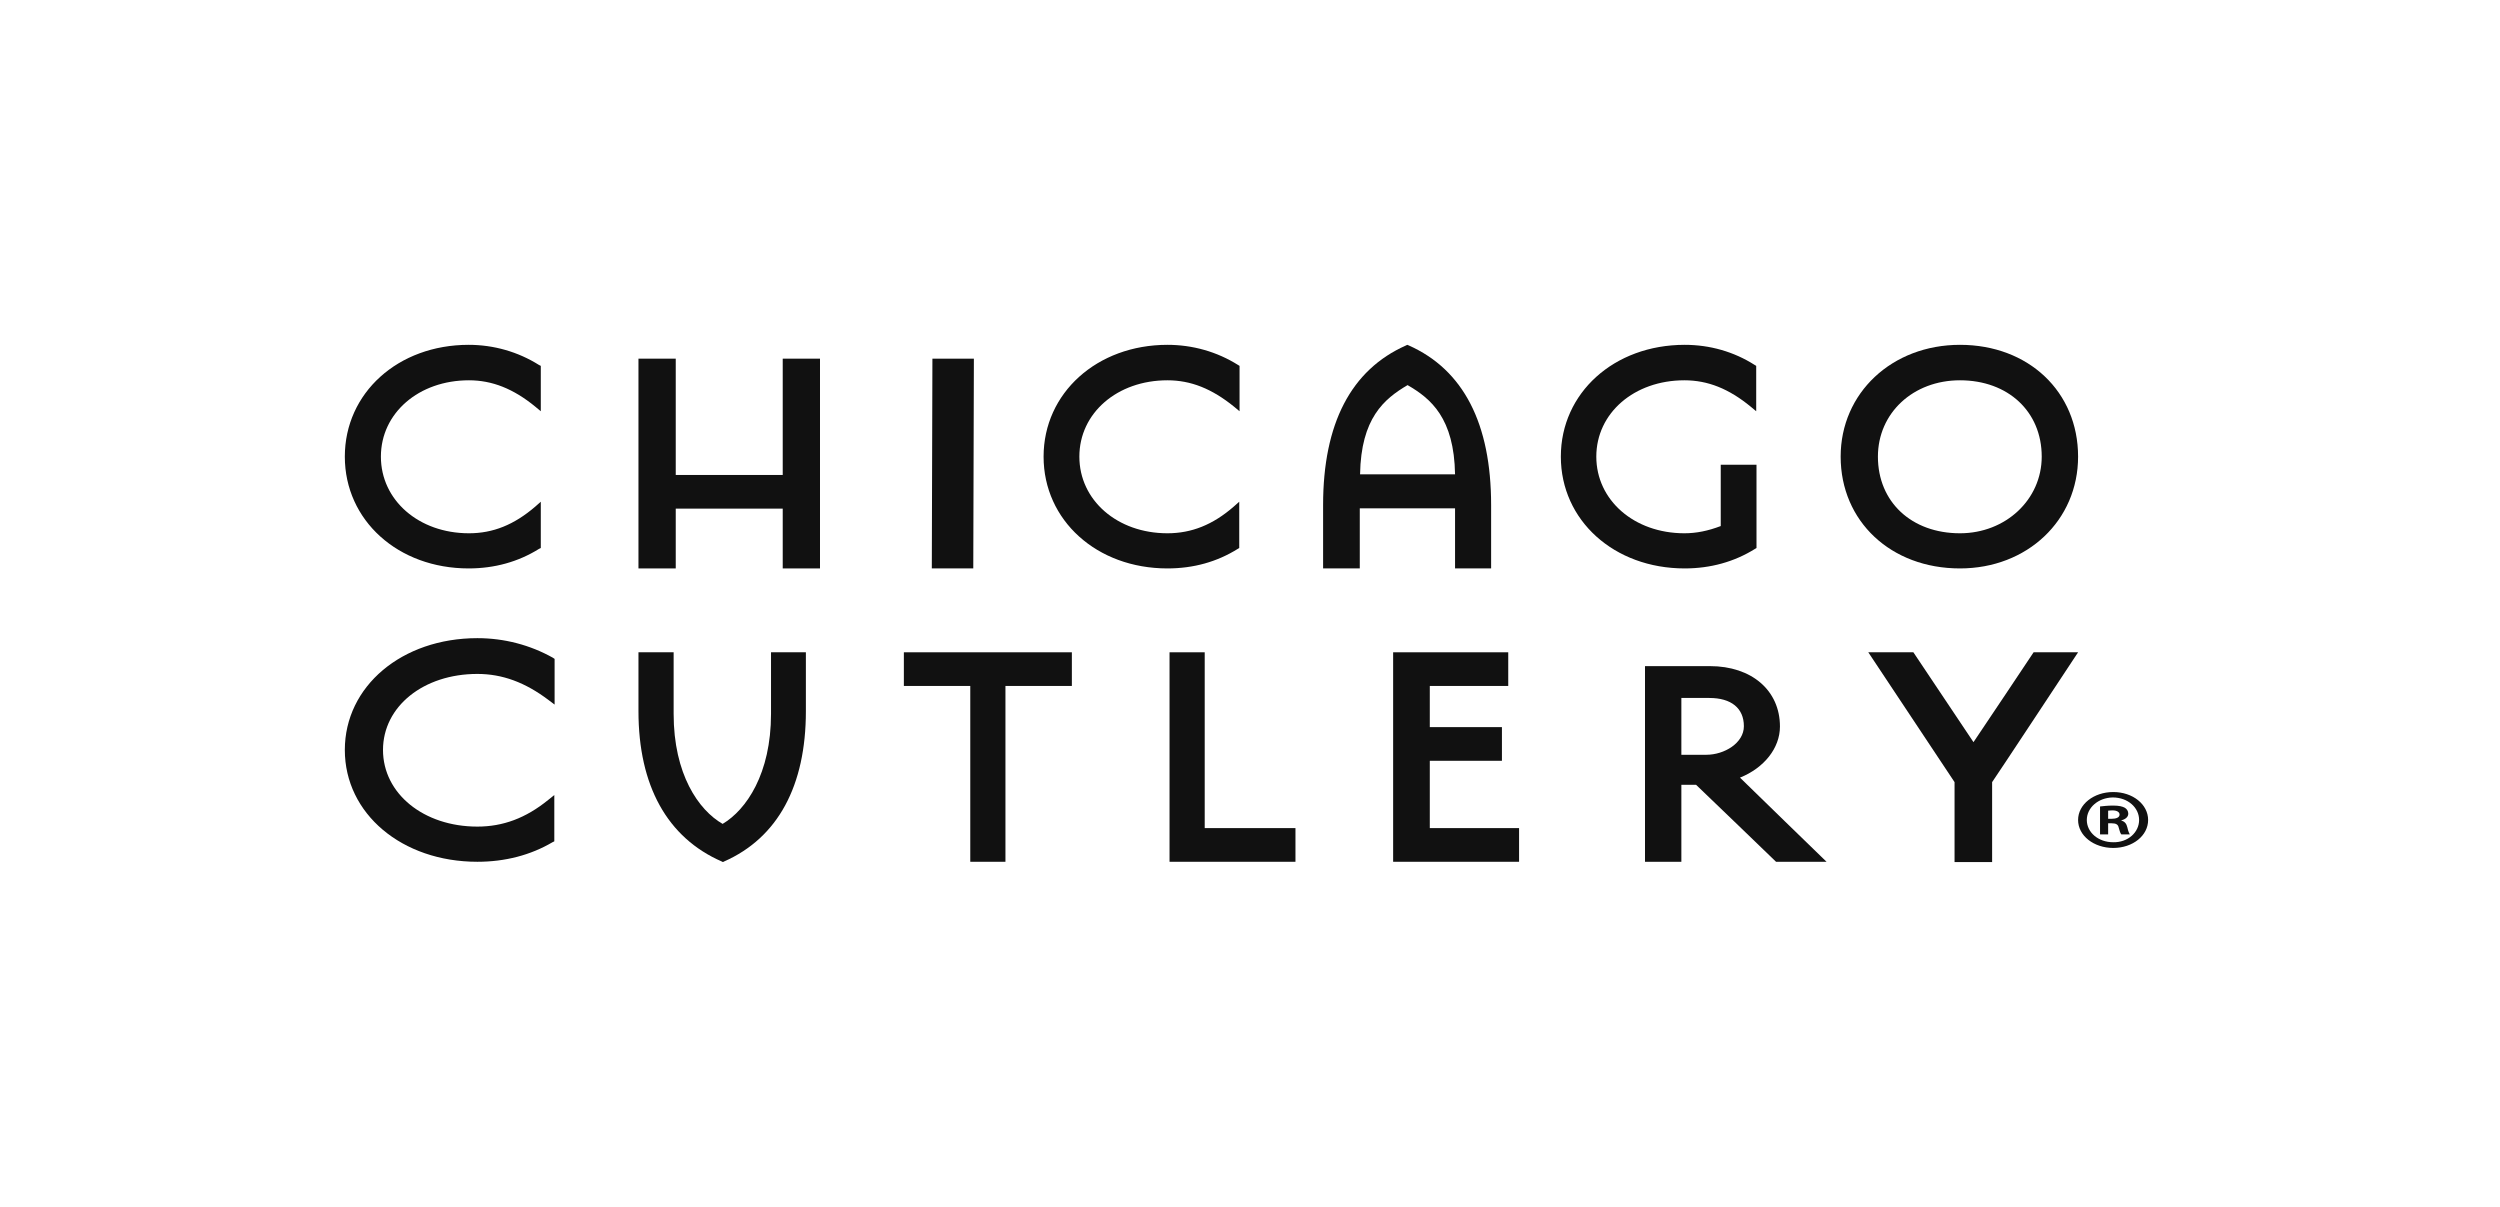 <svg xmlns="http://www.w3.org/2000/svg" fill="none" viewBox="0 0 145 70" height="70" width="145">
<path fill="#111111" d="M122.272 47.49H122.482C122.726 47.49 122.935 47.42 122.935 47.246C122.935 47.106 122.795 47.002 122.517 47.002C122.394 47.002 122.307 47.019 122.272 47.019V47.49ZM122.255 48.396H121.802V46.775C121.976 46.758 122.238 46.723 122.551 46.723C122.917 46.723 123.092 46.775 123.231 46.845C123.353 46.915 123.44 47.037 123.44 47.194C123.44 47.385 123.266 47.525 123.039 47.577V47.594C123.231 47.647 123.336 47.769 123.388 47.995C123.44 48.239 123.493 48.327 123.528 48.396H123.039C122.987 48.344 122.935 48.205 122.883 47.995C122.848 47.821 122.726 47.751 122.482 47.751H122.272V48.396H122.255ZM121.035 47.56C121.035 48.274 121.697 48.85 122.569 48.85C123.423 48.867 124.068 48.274 124.068 47.56C124.068 46.845 123.423 46.252 122.534 46.252C121.697 46.27 121.035 46.845 121.035 47.56ZM124.591 47.56C124.591 48.466 123.702 49.181 122.569 49.181C121.436 49.181 120.529 48.466 120.529 47.56C120.529 46.653 121.436 45.938 122.569 45.938C123.702 45.938 124.591 46.653 124.591 47.56Z"></path>
<path fill="#111111" d="M98.966 43.777H97.519V40.482H99.141C100.413 40.482 101.145 41.075 101.145 42.121C101.145 43.097 100.012 43.777 98.966 43.777ZM100.919 45.102C102.313 44.544 103.237 43.393 103.237 42.138C103.237 40.047 101.598 38.635 99.175 38.635H95.41V49.983H97.519V45.52H98.374C98.496 45.625 103.01 49.983 103.01 49.983H105.939C105.939 49.983 101.267 45.45 100.919 45.102Z"></path>
<path fill="#111111" d="M46.758 37.833H44.719V41.406C44.719 44.875 43.289 46.967 41.912 47.786C40.518 46.984 39.071 44.91 39.071 41.406V37.833H37.031V41.249C37.031 45.572 38.705 48.588 41.86 49.965L41.93 50L41.999 49.965C45.12 48.588 46.741 45.572 46.741 41.249V37.833"></path>
<path fill="#111111" d="M62.168 37.833H52.424V39.785H56.276V49.983H58.316V39.785H62.168V37.833Z"></path>
<path fill="#111111" d="M69.873 37.833H67.833V49.983H75.137V48.03H69.873V37.833Z"></path>
<path fill="#111111" d="M87.478 37.833H80.802V49.983H88.106V48.03H82.928V44.126H87.112V42.173H82.928V39.785H87.478V37.833Z"></path>
<path fill="#111111" d="M120.529 37.833H117.949C117.949 37.833 114.776 42.592 114.462 43.045C114.166 42.592 110.976 37.833 110.976 37.833H108.361C108.361 37.833 113.294 45.259 113.364 45.363V50H115.543V45.363C115.63 45.259 120.529 37.833 120.529 37.833Z"></path>
<path fill="#111111" d="M27.687 37.013C23.312 37.013 20 39.802 20 43.498C20 47.194 23.312 49.983 27.687 49.983C29.291 49.983 30.773 49.599 32.045 48.849L32.15 48.797V46.113L31.801 46.392C30.494 47.455 29.169 47.943 27.687 47.943C24.567 47.943 22.214 46.026 22.214 43.498C22.214 40.97 24.567 39.088 27.687 39.088C29.134 39.088 30.459 39.576 31.819 40.604L32.167 40.866V38.216L32.063 38.146C30.755 37.414 29.256 37.013 27.687 37.013Z"></path>
<path fill="#111111" d="M47.56 20.802H45.398V27.548H39.193V20.802H37.031V32.969H39.193V29.5H45.398V32.969H47.56V20.802Z"></path>
<path fill="#111111" d="M56.485 20.802H54.08L54.045 32.969H56.45L56.485 20.802Z"></path>
<path fill="#111111" d="M27.182 20C23.085 20 20 22.789 20 26.485C20 30.18 23.085 32.969 27.182 32.969C28.681 32.969 30.058 32.586 31.261 31.836L31.366 31.784V29.099L31.052 29.378C29.814 30.442 28.594 30.93 27.199 30.93C24.288 30.93 22.092 29.012 22.092 26.485C22.092 23.957 24.288 22.057 27.199 22.057C28.541 22.057 29.779 22.545 31.052 23.591L31.366 23.852V21.22L31.261 21.168C30.041 20.401 28.629 20 27.182 20Z"></path>
<path fill="#111111" d="M67.71 20C63.631 20 60.528 22.789 60.528 26.485C60.528 30.18 63.614 32.969 67.71 32.969C69.227 32.969 70.586 32.586 71.789 31.836L71.876 31.784V29.099L71.563 29.378C70.342 30.442 69.105 30.93 67.71 30.93C64.799 30.93 62.603 29.012 62.603 26.485C62.603 23.957 64.799 22.057 67.71 22.057C69.07 22.057 70.29 22.545 71.58 23.591L71.894 23.852V21.22L71.807 21.168C70.586 20.401 69.174 20 67.71 20Z"></path>
<path fill="#111111" d="M97.711 20C93.615 20 90.529 22.789 90.529 26.485C90.529 30.18 93.615 32.969 97.711 32.969C99.21 32.969 100.587 32.586 101.79 31.836L101.877 31.784V26.955H99.803V30.511C99.071 30.79 98.391 30.93 97.694 30.93C94.783 30.93 92.586 29.012 92.586 26.485C92.586 23.957 94.783 22.057 97.694 22.057C99.053 22.057 100.274 22.545 101.546 23.591L101.86 23.852V21.22L101.773 21.168C100.57 20.401 99.175 20 97.711 20Z"></path>
<path fill="#111111" d="M113.678 30.93C110.872 30.93 108.919 29.117 108.919 26.485C108.919 23.957 110.959 22.057 113.678 22.057C116.467 22.057 118.42 23.87 118.42 26.485C118.42 28.977 116.328 30.93 113.678 30.93ZM113.678 20C109.739 20 106.758 22.789 106.758 26.485C106.758 30.232 109.669 32.969 113.678 32.969C117.583 32.969 120.529 30.18 120.529 26.485C120.529 22.719 117.653 20 113.678 20Z"></path>
<path fill="#111111" d="M78.884 27.513C78.937 24.253 80.279 23.138 81.639 22.336C82.998 23.12 84.341 24.253 84.393 27.513H78.884ZM81.708 20.035L81.621 20L81.551 20.035C78.361 21.447 76.74 24.567 76.74 29.291V32.969H78.867V29.483H84.393V32.969H86.485V29.291C86.485 24.567 84.881 21.447 81.708 20.035Z"></path>
</svg>
